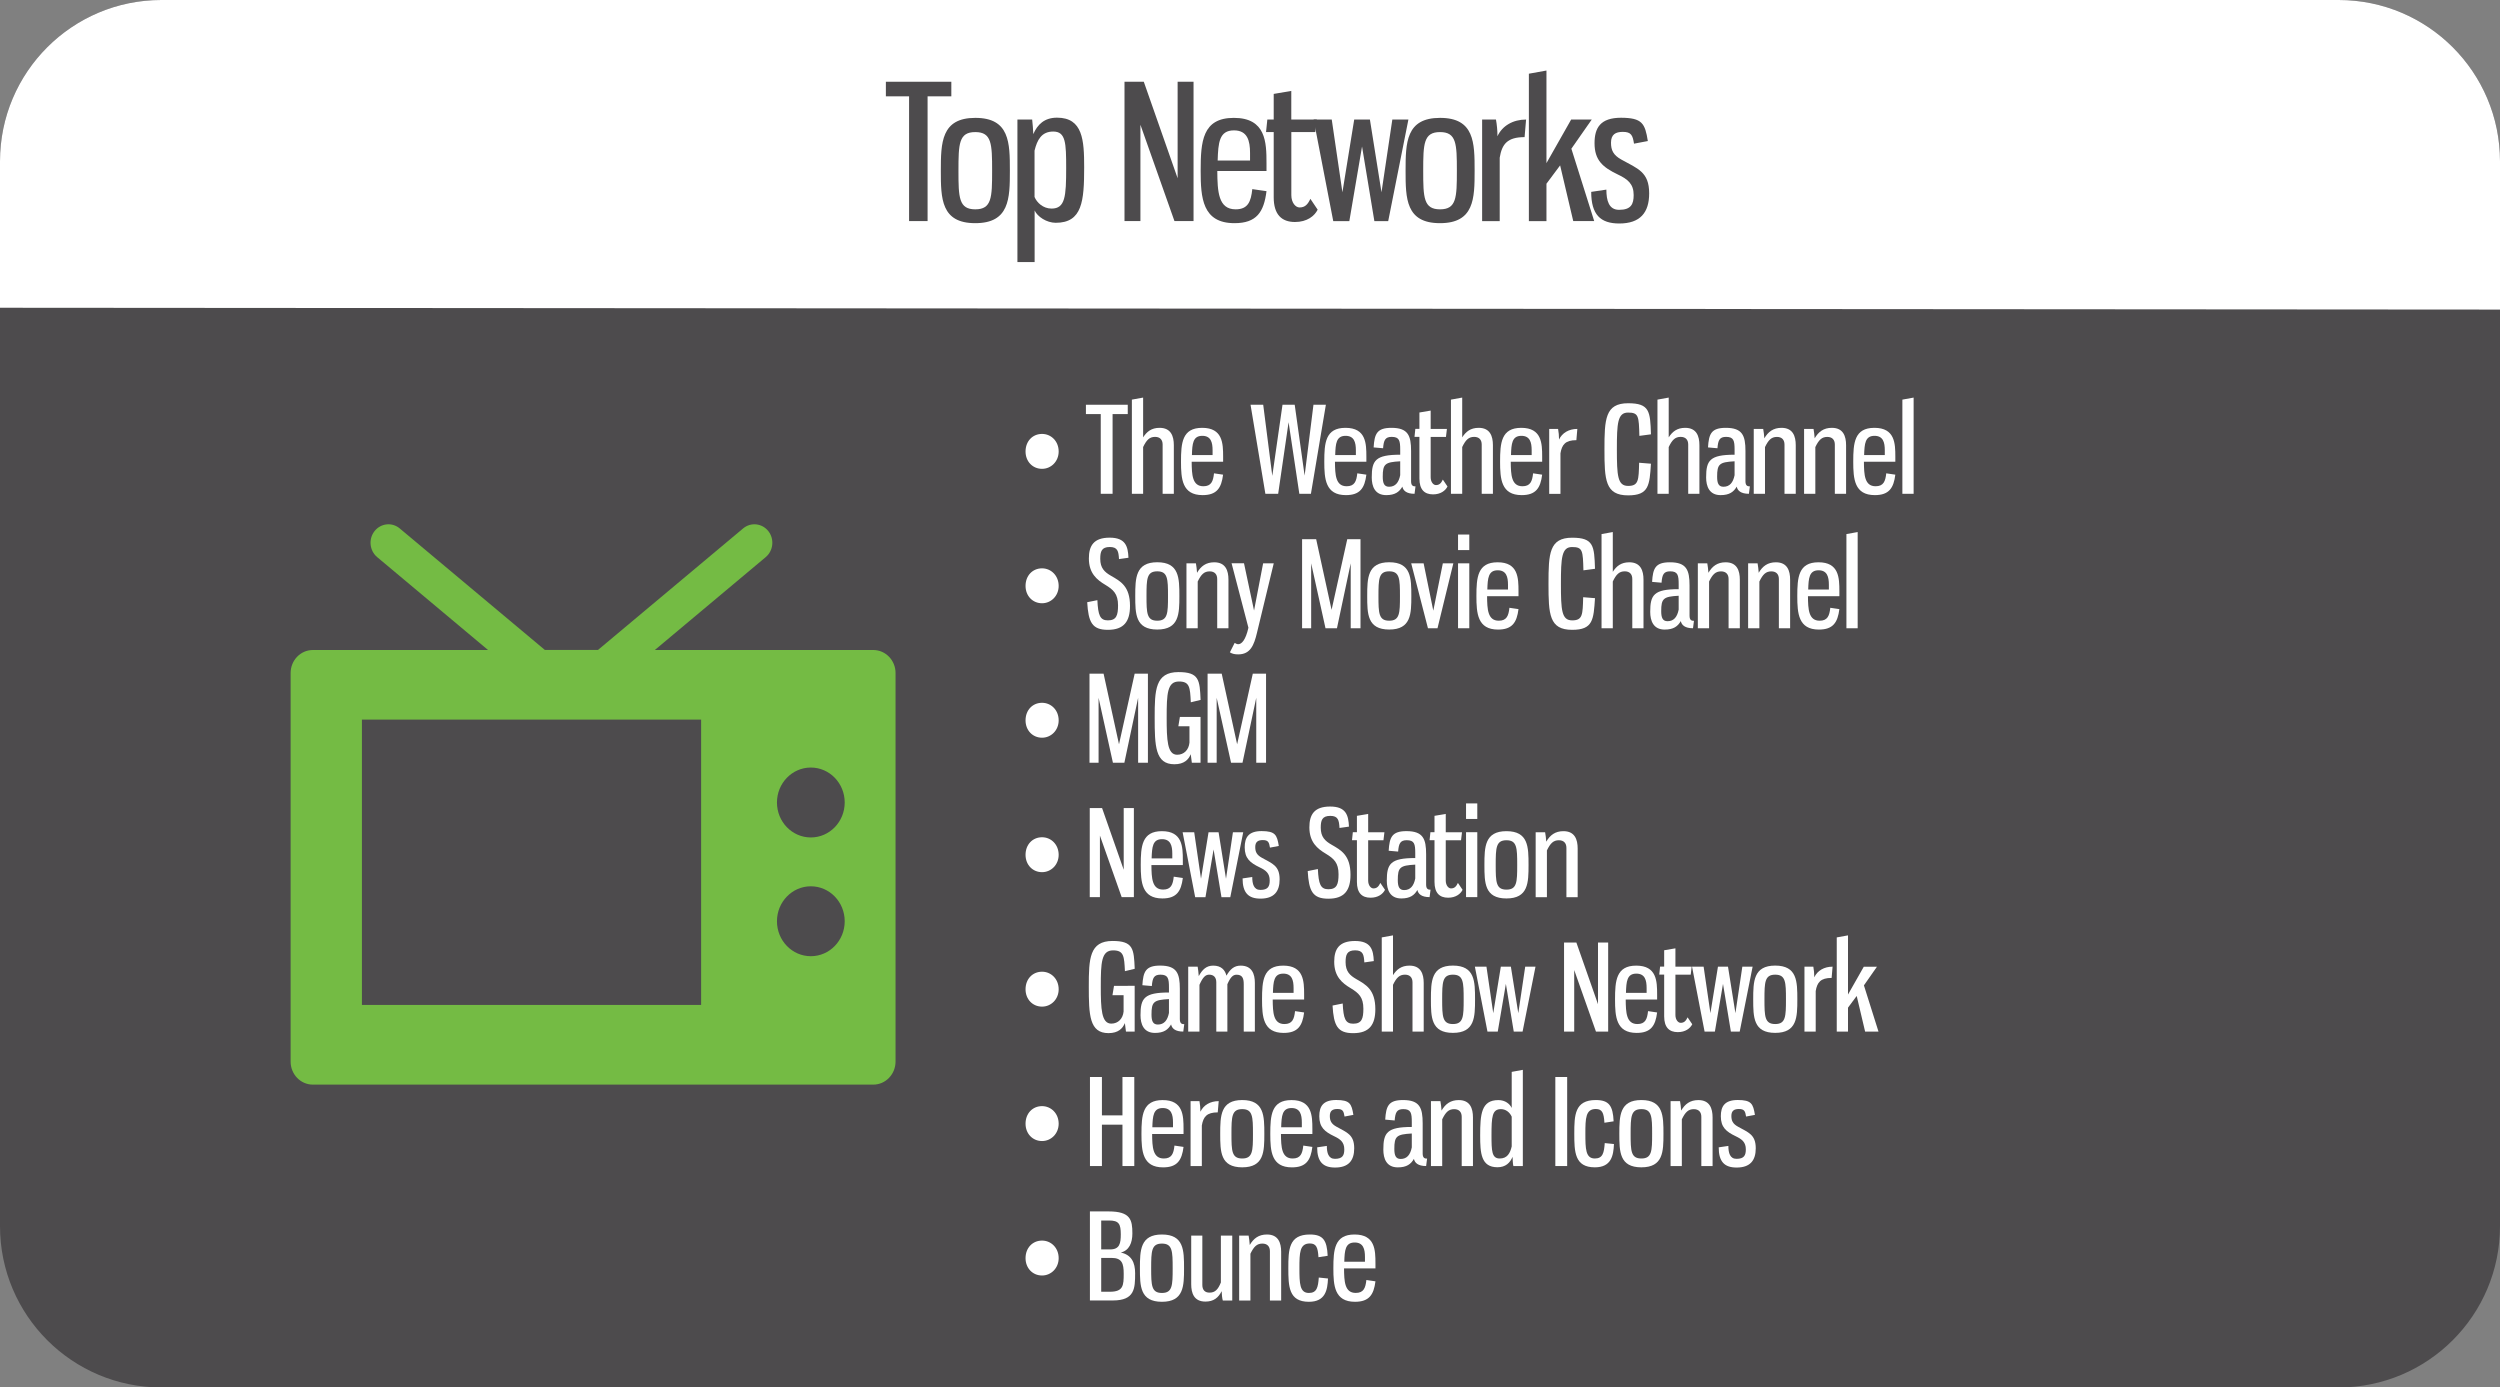 <svg xmlns="http://www.w3.org/2000/svg" xmlns:xlink="http://www.w3.org/1999/xlink" id="Layer_1" x="0px" y="0px" viewBox="0 0 600 332.99" style="enable-background:new 0 0 600 332.99;" xml:space="preserve"><rect x="0" y="0" width="600" height="332.99" fill="#808080" stroke="none"/><style type="text/css">	.st0{fill-rule:evenodd;clip-rule:evenodd;fill:#4D4B4D;}	.st1{fill-rule:evenodd;clip-rule:evenodd;fill:#FFFFFF;}	.st2{fill:#4D4B4D;}	.st3{fill:#FFFFFF;}	.st4{fill-rule:evenodd;clip-rule:evenodd;fill:#74BB44;}</style><path class="st0" d="M38.72,0h522.56C582.66,0,600,17.34,600,38.72v255.55c0,21.38-17.34,38.72-38.72,38.72H38.72 C17.34,332.99,0,315.66,0,294.27V38.72C0,17.34,17.34,0,38.72,0L38.72,0z"></path><path class="st1" d="M38.72,0h522.56C582.66,0,600,17.34,600,38.72V74.3L0,73.86V38.72C0,17.34,17.34,0,38.72,0L38.72,0z"></path><g>	<path class="st2" d="M228.32,19.62v3.5h-5.7v29.94h-4.44V23.12h-5.57v-3.5H228.32z"></path>	<path class="st2" d="M242.37,40.99c0,6.64-0.09,12.57-8.31,12.57c-8.21,0-8.26-5.93-8.26-12.57c0-6.73,0.09-12.7,8.26-12.7  C242.33,28.28,242.37,34.25,242.37,40.99z M230.03,40.99c0,6.42,0.09,9.25,4.04,9.25c3.95,0,4.04-2.83,4.04-9.25  c0-6.46-0.09-9.29-4.04-9.29C230.12,31.7,230.03,34.52,230.03,40.99z"></path>	<path class="st2" d="M244.17,28.69h3.55c0.13,1.17,0.22,2.33,0.27,3.5c0.99-2.29,2.65-3.95,5.7-3.95c6.2,0,6.51,5.43,6.51,11.9  c0,8.13-0.45,13.33-6.82,13.33c-2.2,0-4.4-1.48-5.07-2.96V62.9h-4.13V28.69z M255.88,40.32c0-5.97-0.09-8.75-3.1-8.75  c-2.83,0-3.86,2.02-4.49,4.58v11.13c0.54,1.3,2.02,2.78,4.08,2.78C255.66,50.06,255.88,47.14,255.88,40.32z"></path>	<path class="st2" d="M269.89,19.62h4.62l8.12,23.16V19.62h3.82v33.44h-4.58l-8.17-23.12v23.12h-3.82V19.62z"></path>	<path class="st2" d="M303.96,39.15v1.89h-11.81c0.04,4.89,0.22,9.2,4.4,9.2c2.96,0,3.68-1.84,4-4.85l3.41,0.49  c-0.63,5.03-2.38,7.68-7.68,7.68c-7.72,0-8.12-6.1-8.12-12.57c0-7,0.4-12.7,7.95-12.7C303.82,28.28,303.96,34.16,303.96,39.15z   M292.24,38.52h7.77v-1.8c0-2.96-0.63-5.43-3.86-5.43C292.6,31.29,292.37,34.25,292.24,38.52z"></path>	<path class="st2" d="M309.92,28.69h6.11l-0.36,3.01h-5.75v15.13c0,1.84,1.03,2.96,1.97,2.96c1.3,0,1.98-0.72,2.6-2.07l1.75,2.6  c-0.76,1.53-2.56,2.96-5.43,2.96c-3.23,0-5.12-1.8-5.12-5.93V31.7h-1.84l0.31-3.01h1.53v-6.15l4.22-0.72V28.69z"></path>	<path class="st2" d="M325.01,28.69h3.77l2.78,17.46l2.6-17.46h3.86l-4.85,24.38h-3.32l-2.96-17.91l-3.05,17.91h-3.86l-4.71-24.38  h4.35l2.56,17.46L325.01,28.69z"></path>	<path class="st2" d="M353.91,40.99c0,6.64-0.09,12.57-8.31,12.57c-8.21,0-8.26-5.93-8.26-12.57c0-6.73,0.09-12.7,8.26-12.7  C353.87,28.28,353.91,34.25,353.91,40.99z M341.57,40.99c0,6.42,0.09,9.25,4.04,9.25c3.95,0,4.04-2.83,4.04-9.25  c0-6.46-0.09-9.29-4.04-9.29C341.66,31.7,341.57,34.52,341.57,40.99z"></path>	<path class="st2" d="M359.03,28.69c0.22,1.21,0.36,2.56,0.36,4c1.17-2.51,3.73-4,6.87-4l-0.36,4.22c-4.13,0-5.43,1.66-5.97,4.94  v15.22h-4.22V28.69H359.03z"></path>	<path class="st2" d="M374.43,39.69l-3.28,4.4v8.98h-4.22V17.69l4.22-0.76v22.22l5.93-10.46h4.94l-4.89,7l5.48,17.37h-5.03  L374.43,39.69z"></path>	<path class="st2" d="M395.48,33.85l-3.32,0.63c-0.31-2.02-0.67-2.83-2.69-2.83c-1.75,0-2.83,0.63-2.83,2.6  c0,1.8,0.54,2.96,2.47,4.04c3.95,2.2,6.69,2.96,6.69,8.12c0,4.62-2.16,7.23-7.18,7.23c-4.53,0-6.73-2.15-6.73-7.59l3.64-0.54  c0,2.6,0.58,4.85,3.05,4.85c2.87,0,3.5-1.35,3.5-3.55c0-2.69-1.44-3.82-3.82-4.94c-3.55-1.71-5.57-3.37-5.57-7.5  c0-3.68,1.39-6.11,6.37-6.11C394.13,28.28,394.81,29.63,395.48,33.85z"></path></g><g>	<path class="st3" d="M254.08,108.36c0,2.38-1.81,4.16-3.99,4.16c-2.27,0-3.96-1.78-3.96-4.16c0-2.47,1.69-4.22,3.96-4.22  C252.27,104.14,254.08,105.89,254.08,108.36z"></path>	<path class="st3" d="M270.66,97.14v2.24h-3.64v19.13h-2.84V99.38h-3.56v-2.24H270.66z"></path>	<path class="st3" d="M279.03,118.51v-11.82c0-1.15-0.63-1.84-1.81-1.84c-1.32,0-2.04,0.72-2.87,2.44v11.22h-2.7v-22.6l2.7-0.49  v9.55c0.86-1.35,1.98-2.29,3.96-2.29c2.73,0,3.41,2.01,3.41,4.16v11.68H279.03z"></path>	<path class="st3" d="M293.55,109.62v1.2H286c0.03,3.13,0.14,5.88,2.81,5.88c1.89,0,2.35-1.18,2.55-3.1l2.18,0.32  c-0.4,3.21-1.52,4.91-4.91,4.91c-4.93,0-5.19-3.9-5.19-8.03c0-4.48,0.26-8.12,5.08-8.12C293.46,102.68,293.55,106.44,293.55,109.62  z M286.06,109.22h4.96v-1.15c0-1.89-0.4-3.47-2.47-3.47C286.29,104.6,286.14,106.49,286.06,109.22z"></path>	<path class="st3" d="M307.8,97.14h2.93l2.38,17.01l2.12-17.01h2.98l-3.59,21.37h-2.78l-2.58-17.18l-2.5,17.18h-3.07l-3.56-21.37  h3.04l2.18,17.07L307.8,97.14z"></path>	<path class="st3" d="M327.93,109.62v1.2h-7.54c0.03,3.13,0.14,5.88,2.81,5.88c1.89,0,2.35-1.18,2.55-3.1l2.18,0.32  c-0.4,3.21-1.52,4.91-4.91,4.91c-4.93,0-5.19-3.9-5.19-8.03c0-4.48,0.26-8.12,5.08-8.12C327.85,102.68,327.93,106.44,327.93,109.62  z M320.45,109.22h4.96v-1.15c0-1.89-0.4-3.47-2.47-3.47C320.68,104.6,320.53,106.49,320.45,109.22z"></path>	<path class="st3" d="M338.66,108.24v7.26c0,1.12,0.52,1.23,1.06,1.23l-0.23,1.78c-1.95,0-2.73-0.77-2.93-1.72  c-0.72,1.26-1.75,2.04-3.87,2.04c-2.73,0-3.47-2.12-3.47-4.25c0-4.07,0.86-5.45,6.83-5.45v-1.18c0-2.18-0.2-3.1-2.04-3.1  c-1.55,0-1.92,0.77-2.07,2.73l-2.27-0.2c0.2-3.24,0.77-4.7,4.27-4.7C337.94,102.68,338.66,104.54,338.66,108.24z M336.05,110.71  c-3.67,0.2-4.19,0.66-4.19,3.7c0,1.55,0.34,2.41,1.52,2.41c1.49,0,2.32-1,2.67-2.78V110.71z"></path>	<path class="st3" d="M343.36,102.94h3.9l-0.23,1.92h-3.67v9.67c0,1.18,0.66,1.89,1.26,1.89c0.83,0,1.26-0.46,1.66-1.32l1.12,1.66  c-0.49,0.98-1.63,1.89-3.47,1.89c-2.07,0-3.27-1.15-3.27-3.79v-10.01h-1.18l0.2-1.92h0.98v-3.93l2.7-0.46V102.94z"></path>	<path class="st3" d="M355.61,118.51v-11.82c0-1.15-0.63-1.84-1.81-1.84c-1.32,0-2.04,0.72-2.87,2.44v11.22h-2.7v-22.6l2.7-0.49  v9.55c0.86-1.35,1.98-2.29,3.96-2.29c2.73,0,3.41,2.01,3.41,4.16v11.68H355.61z"></path>	<path class="st3" d="M370.12,109.62v1.2h-7.54c0.03,3.13,0.14,5.88,2.81,5.88c1.89,0,2.35-1.18,2.55-3.1l2.18,0.32  c-0.4,3.21-1.52,4.91-4.91,4.91c-4.93,0-5.19-3.9-5.19-8.03c0-4.48,0.26-8.12,5.08-8.12C370.04,102.68,370.12,106.44,370.12,109.62  z M362.64,109.22h4.96v-1.15c0-1.89-0.4-3.47-2.47-3.47C362.87,104.6,362.72,106.49,362.64,109.22z"></path>	<path class="st3" d="M373.94,102.94c0.14,0.77,0.23,1.64,0.23,2.55c0.75-1.61,2.38-2.55,4.39-2.55l-0.23,2.7  c-2.64,0-3.47,1.06-3.82,3.16v9.72h-2.7v-15.58H373.94z"></path>	<path class="st3" d="M388.05,107.84c0,6.34,0.17,8.78,2.7,8.78c2.53,0,2.53-1.38,2.64-5.56l2.84,0.23c-0.34,5.16-0.46,7.6-5.48,7.6  c-5.51,0-5.68-3.73-5.68-11.04c0-7.26,0.17-11.07,5.68-11.07c5.16,0,5.31,1.95,5.48,7.46l-2.78,0.37c-0.12-4.73-0.17-5.59-2.7-5.59  C388.22,99.01,388.05,101.56,388.05,107.84z"></path>	<path class="st3" d="M405.17,118.51v-11.82c0-1.15-0.63-1.84-1.81-1.84c-1.32,0-2.04,0.72-2.87,2.44v11.22h-2.7v-22.6l2.7-0.49  v9.55c0.86-1.35,1.98-2.29,3.96-2.29c2.73,0,3.41,2.01,3.41,4.16v11.68H405.17z"></path>	<path class="st3" d="M418.91,108.24v7.26c0,1.12,0.52,1.23,1.06,1.23l-0.23,1.78c-1.95,0-2.73-0.77-2.93-1.72  c-0.72,1.26-1.75,2.04-3.87,2.04c-2.72,0-3.47-2.12-3.47-4.25c0-4.07,0.86-5.45,6.83-5.45v-1.18c0-2.18-0.2-3.1-2.04-3.1  c-1.55,0-1.92,0.77-2.07,2.73l-2.27-0.2c0.2-3.24,0.77-4.7,4.27-4.7C418.19,102.68,418.91,104.54,418.91,108.24z M416.3,110.71  c-3.67,0.2-4.19,0.66-4.19,3.7c0,1.55,0.34,2.41,1.52,2.41c1.49,0,2.32-1,2.67-2.78V110.71z"></path>	<path class="st3" d="M423.44,105.2c0.92-1.58,2.15-2.52,4.13-2.52c2.73,0,3.41,2.01,3.41,4.16v11.68h-2.7v-11.82  c0-1.15-0.63-1.84-1.81-1.84c-1.32,0-2.04,0.72-2.87,2.44v11.22h-2.7v-15.58h2.27C423.27,103.37,423.41,104.66,423.44,105.2z"></path>	<path class="st3" d="M435.52,105.2c0.92-1.58,2.15-2.52,4.13-2.52c2.73,0,3.41,2.01,3.41,4.16v11.68h-2.7v-11.82  c0-1.15-0.63-1.84-1.81-1.84c-1.32,0-2.04,0.72-2.87,2.44v11.22h-2.7v-15.58h2.27C435.34,103.37,435.49,104.66,435.52,105.2z"></path>	<path class="st3" d="M454.88,109.62v1.2h-7.54c0.03,3.13,0.14,5.88,2.81,5.88c1.89,0,2.35-1.18,2.55-3.1l2.18,0.32  c-0.4,3.21-1.52,4.91-4.91,4.91c-4.93,0-5.19-3.9-5.19-8.03c0-4.48,0.26-8.12,5.08-8.12C454.79,102.68,454.88,106.44,454.88,109.62  z M447.39,109.22h4.96v-1.15c0-1.89-0.4-3.47-2.47-3.47C447.62,104.6,447.48,106.49,447.39,109.22z"></path>	<path class="st3" d="M456.57,118.51v-22.6l2.7-0.49v23.09H456.57z"></path>	<path class="st3" d="M254.08,140.62c0,2.38-1.81,4.16-3.99,4.16c-2.27,0-3.96-1.78-3.96-4.16c0-2.47,1.69-4.22,3.96-4.22  C252.27,136.41,254.08,138.16,254.08,140.62z"></path>	<path class="st3" d="M270.83,133.86l-2.27,0.32c-0.11-1.86-0.32-2.9-2.21-2.9c-1.98,0-2.29,1.09-2.29,2.84  c0,2.21,1.03,3.18,2.58,4.07c2.29,1.32,4.56,2.5,4.56,7.23c0,3.67-1.41,5.74-5.31,5.74c-3.79,0-4.68-1.81-4.96-6.63l2.44-0.49  c0.17,3.61,0.63,4.85,2.52,4.85c2.04,0,2.44-1.2,2.44-3.59c0-2.78-1.12-3.76-3.04-4.93c-2.04-1.21-3.96-2.78-3.96-6.34  c0-3.04,1.15-4.99,4.99-4.99S270.72,131.16,270.83,133.86z"></path>	<path class="st3" d="M283.05,143.06c0,4.25-0.06,8.03-5.31,8.03c-5.25,0-5.28-3.79-5.28-8.03c0-4.3,0.06-8.12,5.28-8.12  C283.02,134.94,283.05,138.76,283.05,143.06z M275.16,143.06c0,4.1,0.06,5.91,2.58,5.91s2.58-1.81,2.58-5.91  c0-4.13-0.06-5.94-2.58-5.94S275.16,138.93,275.16,143.06z"></path>	<path class="st3" d="M287.29,137.47c0.92-1.58,2.15-2.52,4.13-2.52c2.73,0,3.41,2.01,3.41,4.16v11.68h-2.7v-11.82  c0-1.15-0.63-1.84-1.81-1.84c-1.32,0-2.04,0.72-2.87,2.44v11.22h-2.7V135.2h2.27C287.12,135.63,287.26,136.92,287.29,137.47z"></path>	<path class="st3" d="M300.97,146.53l2.18-11.33h2.55l-4.04,16.72c-0.69,2.87-1.55,5.13-4.48,5.13c-0.8,0-1.41-0.11-2.01-0.49  l1.15-2.27c0.26,0.17,0.57,0.32,0.86,0.32c0.8,0,1.78-0.98,2.44-3.96l-4.04-15.46h2.98L300.97,146.53z"></path>	<path class="st3" d="M314.68,135.2v15.58h-2.18v-21.37h3.38l3.7,16.95l3.76-16.95h3.18v21.37h-2.35V135.2l-3.3,15.58h-2.75  L314.68,135.2z"></path>	<path class="st3" d="M338.72,143.06c0,4.25-0.06,8.03-5.31,8.03c-5.25,0-5.28-3.79-5.28-8.03c0-4.3,0.06-8.12,5.28-8.12  C338.69,134.94,338.72,138.76,338.72,143.06z M330.83,143.06c0,4.1,0.06,5.91,2.58,5.91s2.58-1.81,2.58-5.91  c0-4.13-0.06-5.94-2.58-5.94S330.83,138.93,330.83,143.06z"></path>	<path class="st3" d="M343.99,146.56l2.29-11.36h2.52L345,150.78h-2.29l-4.02-15.58h2.98L343.99,146.56z"></path>	<path class="st3" d="M352.63,132.02h-2.7v-3.73h2.7V132.02z M352.63,150.78h-2.7V135.2h2.7V150.78z"></path>	<path class="st3" d="M364.44,141.89v1.2h-7.54c0.03,3.13,0.14,5.88,2.81,5.88c1.89,0,2.35-1.18,2.55-3.1l2.18,0.32  c-0.4,3.21-1.52,4.91-4.91,4.91c-4.93,0-5.19-3.9-5.19-8.03c0-4.48,0.26-8.12,5.08-8.12C364.36,134.94,364.44,138.7,364.44,141.89z   M356.96,141.49h4.96v-1.15c0-1.89-0.4-3.47-2.47-3.47C357.19,136.87,357.04,138.76,356.96,141.49z"></path>	<path class="st3" d="M374.62,140.11c0,6.34,0.17,8.78,2.7,8.78c2.53,0,2.53-1.38,2.64-5.56l2.84,0.23c-0.34,5.16-0.46,7.6-5.48,7.6  c-5.51,0-5.68-3.73-5.68-11.04c0-7.26,0.17-11.07,5.68-11.07c5.16,0,5.31,1.95,5.48,7.46l-2.78,0.37c-0.12-4.73-0.17-5.59-2.7-5.59  C374.8,131.27,374.62,133.83,374.62,140.11z"></path>	<path class="st3" d="M391.75,150.78v-11.82c0-1.15-0.63-1.84-1.81-1.84c-1.32,0-2.04,0.72-2.87,2.44v11.22h-2.7v-22.6l2.7-0.49  v9.55c0.86-1.35,1.98-2.29,3.96-2.29c2.73,0,3.41,2.01,3.41,4.16v11.68H391.75z"></path>	<path class="st3" d="M405.49,140.51v7.26c0,1.12,0.52,1.23,1.06,1.23l-0.23,1.78c-1.95,0-2.73-0.77-2.93-1.72  c-0.72,1.26-1.75,2.04-3.87,2.04c-2.72,0-3.47-2.12-3.47-4.25c0-4.07,0.86-5.45,6.83-5.45v-1.18c0-2.18-0.2-3.1-2.04-3.1  c-1.55,0-1.92,0.77-2.07,2.73l-2.27-0.2c0.2-3.24,0.77-4.7,4.27-4.7C404.77,134.94,405.49,136.81,405.49,140.51z M402.88,142.98  c-3.67,0.2-4.19,0.66-4.19,3.7c0,1.55,0.34,2.41,1.52,2.41c1.49,0,2.32-1,2.67-2.78V142.98z"></path>	<path class="st3" d="M410.02,137.47c0.92-1.58,2.15-2.52,4.13-2.52c2.73,0,3.41,2.01,3.41,4.16v11.68h-2.7v-11.82  c0-1.15-0.63-1.84-1.81-1.84c-1.32,0-2.04,0.72-2.87,2.44v11.22h-2.7V135.2h2.27C409.85,135.63,409.99,136.92,410.02,137.47z"></path>	<path class="st3" d="M422.09,137.47c0.92-1.58,2.15-2.52,4.13-2.52c2.73,0,3.41,2.01,3.41,4.16v11.68h-2.7v-11.82  c0-1.15-0.63-1.84-1.81-1.84c-1.32,0-2.04,0.72-2.87,2.44v11.22h-2.7V135.2h2.27C421.92,135.63,422.06,136.92,422.09,137.47z"></path>	<path class="st3" d="M441.45,141.89v1.2h-7.54c0.03,3.13,0.14,5.88,2.81,5.88c1.89,0,2.35-1.18,2.55-3.1l2.18,0.32  c-0.4,3.21-1.52,4.91-4.91,4.91c-4.93,0-5.19-3.9-5.19-8.03c0-4.48,0.26-8.12,5.08-8.12C441.37,134.94,441.45,138.7,441.45,141.89z   M433.97,141.49h4.96v-1.15c0-1.89-0.4-3.47-2.47-3.47C434.2,136.87,434.05,138.76,433.97,141.49z"></path>	<path class="st3" d="M443.14,150.78v-22.6l2.7-0.49v23.09H443.14z"></path>	<path class="st3" d="M254.08,172.89c0,2.38-1.81,4.16-3.99,4.16c-2.27,0-3.96-1.78-3.96-4.16c0-2.47,1.69-4.22,3.96-4.22  C252.27,168.67,254.08,170.42,254.08,172.89z"></path>	<path class="st3" d="M263.66,167.47v15.58h-2.18v-21.37h3.38l3.7,16.95l3.76-16.95h3.18v21.37h-2.35v-15.58l-3.3,15.58h-2.75  L263.66,167.47z"></path>	<path class="st3" d="M288.13,172.09v10.96h-2.09l-0.26-2.04c-0.52,1.26-1.55,2.41-3.93,2.41c-4.59,0-4.73-4.36-4.73-11.19  c0-6.66,0.14-10.93,5.71-10.93c4.99,0,5.11,1.92,5.31,6.68l-2.35,0.57c-0.17-3.59-0.26-4.99-2.84-4.99c-2.81,0-2.95,2.9-2.95,8.66  c0,5.36,0.14,8.92,2.52,8.92c1.66,0,2.78-1.2,2.95-2.9v-3.93h-2.67l0.37-2.24H288.13z"></path>	<path class="st3" d="M292,167.47v15.58h-2.18v-21.37h3.39l3.7,16.95l3.76-16.95h3.18v21.37h-2.35v-15.58l-3.3,15.58h-2.75  L292,167.47z"></path>	<path class="st3" d="M254.08,205.16c0,2.38-1.81,4.16-3.99,4.16c-2.27,0-3.96-1.78-3.96-4.16c0-2.47,1.69-4.22,3.96-4.22  C252.27,200.94,254.08,202.69,254.08,205.16z"></path>	<path class="st3" d="M261.54,193.94h2.96l5.19,14.8v-14.8h2.44v21.37h-2.93l-5.22-14.77v14.77h-2.44V193.94z"></path>	<path class="st3" d="M283.88,206.42v1.2h-7.54c0.03,3.13,0.14,5.88,2.81,5.88c1.89,0,2.35-1.18,2.55-3.1l2.18,0.32  c-0.4,3.21-1.52,4.91-4.91,4.91c-4.93,0-5.19-3.9-5.19-8.03c0-4.47,0.26-8.12,5.08-8.12C283.79,199.48,283.88,203.24,283.88,206.42  z M276.39,206.02h4.96v-1.15c0-1.89-0.4-3.47-2.47-3.47C276.62,201.4,276.48,203.29,276.39,206.02z"></path>	<path class="st3" d="M290.05,199.74h2.41l1.78,11.16l1.66-11.16h2.47l-3.1,15.58h-2.12l-1.89-11.45l-1.95,11.45h-2.47l-3.01-15.58  h2.78l1.63,11.16L290.05,199.74z"></path>	<path class="st3" d="M306.91,203.03l-2.12,0.4c-0.2-1.29-0.43-1.81-1.72-1.81c-1.12,0-1.81,0.4-1.81,1.66  c0,1.15,0.34,1.89,1.58,2.58c2.52,1.41,4.27,1.89,4.27,5.19c0,2.95-1.38,4.62-4.59,4.62c-2.9,0-4.3-1.38-4.3-4.85l2.32-0.34  c0,1.66,0.37,3.1,1.95,3.1c1.84,0,2.24-0.86,2.24-2.27c0-1.72-0.92-2.44-2.44-3.16c-2.27-1.09-3.56-2.15-3.56-4.79  c0-2.35,0.89-3.9,4.07-3.9C306.05,199.48,306.48,200.34,306.91,203.03z"></path>	<path class="st3" d="M323.75,198.39l-2.27,0.32c-0.11-1.86-0.32-2.9-2.21-2.9c-1.98,0-2.29,1.09-2.29,2.84  c0,2.21,1.03,3.18,2.58,4.07c2.29,1.32,4.56,2.5,4.56,7.23c0,3.67-1.41,5.74-5.31,5.74c-3.79,0-4.68-1.81-4.96-6.63l2.44-0.49  c0.17,3.61,0.63,4.85,2.52,4.85c2.04,0,2.44-1.21,2.44-3.59c0-2.78-1.12-3.76-3.04-4.93c-2.04-1.21-3.96-2.78-3.96-6.34  c0-3.04,1.15-4.99,4.99-4.99S323.63,195.69,323.75,198.39z"></path>	<path class="st3" d="M328.36,199.74h3.9l-0.23,1.92h-3.67v9.67c0,1.18,0.66,1.89,1.26,1.89c0.83,0,1.26-0.46,1.66-1.32l1.12,1.66  c-0.49,0.98-1.63,1.89-3.47,1.89c-2.07,0-3.27-1.15-3.27-3.79v-10.01h-1.18l0.2-1.92h0.98v-3.93l2.7-0.46V199.74z"></path>	<path class="st3" d="M342.27,205.04v7.26c0,1.12,0.52,1.23,1.06,1.23l-0.23,1.78c-1.95,0-2.73-0.77-2.93-1.72  c-0.72,1.26-1.75,2.04-3.87,2.04c-2.73,0-3.47-2.12-3.47-4.25c0-4.07,0.86-5.45,6.83-5.45v-1.18c0-2.18-0.2-3.1-2.04-3.1  c-1.55,0-1.92,0.78-2.07,2.73l-2.27-0.2c0.2-3.24,0.77-4.71,4.27-4.71C341.56,199.48,342.27,201.34,342.27,205.04z M339.66,207.51  c-3.67,0.2-4.19,0.66-4.19,3.7c0,1.55,0.34,2.41,1.52,2.41c1.49,0,2.32-1,2.67-2.78V207.51z"></path>	<path class="st3" d="M346.98,199.74h3.9l-0.23,1.92h-3.67v9.67c0,1.18,0.66,1.89,1.26,1.89c0.83,0,1.26-0.46,1.66-1.32l1.12,1.66  c-0.49,0.98-1.63,1.89-3.47,1.89c-2.07,0-3.27-1.15-3.27-3.79v-10.01h-1.18l0.2-1.92h0.98v-3.93l2.7-0.46V199.74z"></path>	<path class="st3" d="M354.55,196.55h-2.7v-3.73h2.7V196.55z M354.55,215.31h-2.7v-15.58h2.7V215.31z"></path>	<path class="st3" d="M366.85,207.6c0,4.25-0.06,8.03-5.31,8.03c-5.25,0-5.28-3.79-5.28-8.03c0-4.3,0.06-8.12,5.28-8.12  C366.82,199.48,366.85,203.29,366.85,207.6z M358.97,207.6c0,4.1,0.06,5.91,2.58,5.91s2.58-1.81,2.58-5.91  c0-4.13-0.06-5.94-2.58-5.94S358.97,203.47,358.97,207.6z"></path>	<path class="st3" d="M371.1,202c0.92-1.58,2.15-2.52,4.13-2.52c2.73,0,3.41,2.01,3.41,4.16v11.68h-2.7v-11.82  c0-1.15-0.63-1.84-1.81-1.84c-1.32,0-2.04,0.72-2.87,2.44v11.22h-2.7v-15.58h2.27C370.93,200.17,371.07,201.46,371.1,202z"></path>	<path class="st3" d="M254.08,237.43c0,2.38-1.81,4.16-3.99,4.16c-2.27,0-3.96-1.78-3.96-4.16c0-2.47,1.69-4.22,3.96-4.22  C252.27,233.21,254.08,234.96,254.08,237.43z"></path>	<path class="st3" d="M272.32,236.62v10.96h-2.09l-0.26-2.04c-0.52,1.26-1.55,2.41-3.93,2.41c-4.59,0-4.73-4.36-4.73-11.19  c0-6.66,0.14-10.93,5.71-10.93c4.99,0,5.11,1.92,5.31,6.68l-2.35,0.57c-0.17-3.59-0.26-4.99-2.84-4.99c-2.81,0-2.95,2.9-2.95,8.66  c0,5.36,0.14,8.92,2.52,8.92c1.66,0,2.78-1.21,2.95-2.9v-3.93h-2.67l0.37-2.24H272.32z"></path>	<path class="st3" d="M283.16,237.31v7.26c0,1.12,0.52,1.23,1.06,1.23l-0.23,1.78c-1.95,0-2.73-0.77-2.93-1.72  c-0.72,1.26-1.75,2.04-3.87,2.04c-2.72,0-3.47-2.12-3.47-4.25c0-4.07,0.86-5.45,6.83-5.45v-1.18c0-2.18-0.2-3.1-2.04-3.1  c-1.55,0-1.92,0.78-2.07,2.73l-2.27-0.2c0.2-3.24,0.77-4.71,4.27-4.71C282.45,231.75,283.16,233.61,283.16,237.31z M280.55,239.78  c-3.67,0.2-4.19,0.66-4.19,3.7c0,1.55,0.34,2.41,1.52,2.41c1.49,0,2.32-1,2.67-2.78V239.78z"></path>	<path class="st3" d="M294.58,247.58h-2.67v-11.82c0-1.18-0.6-1.84-1.72-1.84c-0.89,0-1.52,0.63-2.32,2.44v11.22h-2.7V232h2.27  c0.09,0.69,0.23,1.46,0.26,2.27c0.89-1.63,1.86-2.52,3.47-2.52c1.95,0,2.84,1.06,3.18,2.41c0.89-1.55,1.84-2.41,3.41-2.41  c2.72,0,3.41,2.01,3.41,4.16v11.68h-2.67v-11.39c0-1.46-0.37-2.27-1.72-2.27c-0.86,0-1.46,0.57-2.21,2.29V247.58z"></path>	<path class="st3" d="M312.99,238.69v1.2h-7.54c0.03,3.13,0.14,5.88,2.81,5.88c1.89,0,2.35-1.18,2.55-3.1l2.18,0.32  c-0.4,3.21-1.52,4.91-4.91,4.91c-4.93,0-5.19-3.9-5.19-8.03c0-4.47,0.26-8.12,5.08-8.12C312.9,231.75,312.99,235.5,312.99,238.69z   M305.5,238.29h4.96v-1.15c0-1.89-0.4-3.47-2.47-3.47C305.73,233.67,305.59,235.56,305.5,238.29z"></path>	<path class="st3" d="M329.71,230.66l-2.27,0.32c-0.11-1.86-0.32-2.9-2.21-2.9c-1.98,0-2.29,1.09-2.29,2.84  c0,2.21,1.03,3.18,2.58,4.07c2.29,1.32,4.56,2.5,4.56,7.23c0,3.67-1.41,5.74-5.31,5.74c-3.79,0-4.68-1.81-4.96-6.63l2.44-0.49  c0.17,3.61,0.63,4.85,2.52,4.85c2.04,0,2.44-1.21,2.44-3.59c0-2.78-1.12-3.76-3.04-4.93c-2.04-1.21-3.96-2.78-3.96-6.34  c0-3.04,1.15-4.99,4.99-4.99S329.6,227.96,329.71,230.66z"></path>	<path class="st3" d="M339,247.58v-11.82c0-1.15-0.63-1.84-1.81-1.84c-1.32,0-2.04,0.72-2.87,2.44v11.22h-2.7v-22.6l2.7-0.49v9.55  c0.86-1.35,1.98-2.29,3.96-2.29c2.73,0,3.41,2.01,3.41,4.16v11.68H339z"></path>	<path class="st3" d="M354.01,239.86c0,4.25-0.06,8.03-5.31,8.03c-5.25,0-5.28-3.79-5.28-8.03c0-4.3,0.06-8.12,5.28-8.12  C353.98,231.75,354.01,235.56,354.01,239.86z M346.12,239.86c0,4.1,0.06,5.91,2.58,5.91s2.58-1.81,2.58-5.91  c0-4.13-0.06-5.94-2.58-5.94S346.12,235.73,346.12,239.86z"></path>	<path class="st3" d="M360.2,232h2.41l1.78,11.16l1.66-11.16h2.47l-3.1,15.58h-2.12l-1.89-11.45l-1.95,11.45h-2.47L353.97,232h2.78  l1.63,11.16L360.2,232z"></path>	<path class="st3" d="M375.37,226.21h2.96l5.19,14.8v-14.8h2.44v21.37h-2.93l-5.22-14.77v14.77h-2.44V226.21z"></path>	<path class="st3" d="M397.71,238.69v1.2h-7.54c0.03,3.13,0.14,5.88,2.81,5.88c1.89,0,2.35-1.18,2.55-3.1l2.18,0.32  c-0.4,3.21-1.52,4.91-4.91,4.91c-4.93,0-5.19-3.9-5.19-8.03c0-4.47,0.26-8.12,5.08-8.12C397.63,231.75,397.71,235.5,397.71,238.69z   M390.23,238.29h4.96v-1.15c0-1.89-0.4-3.47-2.47-3.47C390.46,233.67,390.31,235.56,390.23,238.29z"></path>	<path class="st3" d="M402.1,232h3.9l-0.23,1.92h-3.67v9.67c0,1.18,0.66,1.89,1.26,1.89c0.83,0,1.26-0.46,1.66-1.32l1.12,1.66  c-0.49,0.98-1.63,1.89-3.47,1.89c-2.07,0-3.27-1.15-3.27-3.79v-10.01h-1.18l0.2-1.92h0.98v-3.93l2.7-0.46V232z"></path>	<path class="st3" d="M412.31,232h2.41l1.78,11.16l1.66-11.16h2.47l-3.1,15.58h-2.12l-1.89-11.45l-1.95,11.45h-2.47L406.09,232h2.78  l1.63,11.16L412.31,232z"></path>	<path class="st3" d="M431.36,239.86c0,4.25-0.06,8.03-5.31,8.03c-5.25,0-5.28-3.79-5.28-8.03c0-4.3,0.06-8.12,5.28-8.12  C431.33,231.75,431.36,235.56,431.36,239.86z M423.47,239.86c0,4.1,0.06,5.91,2.58,5.91s2.58-1.81,2.58-5.91  c0-4.13-0.06-5.94-2.58-5.94S423.47,235.73,423.47,239.86z"></path>	<path class="st3" d="M435.2,232c0.14,0.78,0.23,1.64,0.23,2.55c0.75-1.61,2.38-2.55,4.39-2.55l-0.23,2.7  c-2.64,0-3.47,1.06-3.82,3.16v9.72h-2.7V232H435.2z"></path>	<path class="st3" d="M445.61,239.03l-2.09,2.81v5.74h-2.7v-22.6l2.7-0.49v14.2l3.79-6.68h3.16l-3.13,4.48l3.5,11.1h-3.21  L445.61,239.03z"></path>	<path class="st3" d="M254.08,269.69c0,2.38-1.81,4.16-3.99,4.16c-2.27,0-3.96-1.78-3.96-4.16c0-2.47,1.69-4.22,3.96-4.22  C252.27,265.48,254.08,267.23,254.08,269.69z"></path>	<path class="st3" d="M264.46,258.48v9.21h4.93v-9.21h2.84v21.37h-2.84v-9.93h-4.93v9.93h-2.87v-21.37H264.46z"></path>	<path class="st3" d="M284.05,270.95v1.21h-7.54c0.03,3.13,0.14,5.88,2.81,5.88c1.89,0,2.35-1.18,2.55-3.1l2.18,0.32  c-0.4,3.21-1.52,4.91-4.91,4.91c-4.93,0-5.19-3.9-5.19-8.03c0-4.47,0.26-8.12,5.08-8.12C283.97,264.01,284.05,267.77,284.05,270.95  z M276.56,270.55h4.96v-1.15c0-1.89-0.4-3.47-2.47-3.47C276.79,265.93,276.65,267.83,276.56,270.55z"></path>	<path class="st3" d="M287.87,264.27c0.14,0.77,0.23,1.64,0.23,2.55c0.75-1.61,2.38-2.55,4.39-2.55l-0.23,2.7  c-2.64,0-3.47,1.06-3.82,3.16v9.72h-2.7v-15.58H287.87z"></path>	<path class="st3" d="M303.44,272.13c0,4.25-0.06,8.03-5.31,8.03c-5.25,0-5.28-3.79-5.28-8.03c0-4.3,0.06-8.12,5.28-8.12  C303.41,264.01,303.44,267.83,303.44,272.13z M295.55,272.13c0,4.1,0.06,5.91,2.58,5.91s2.58-1.81,2.58-5.91  c0-4.13-0.06-5.94-2.58-5.94S295.55,268,295.55,272.13z"></path>	<path class="st3" d="M314.97,270.95v1.21h-7.54c0.03,3.13,0.14,5.88,2.81,5.88c1.89,0,2.35-1.18,2.55-3.1l2.18,0.32  c-0.4,3.21-1.52,4.91-4.91,4.91c-4.93,0-5.19-3.9-5.19-8.03c0-4.47,0.26-8.12,5.08-8.12C314.88,264.01,314.97,267.77,314.97,270.95  z M307.48,270.55h4.96v-1.15c0-1.89-0.4-3.47-2.47-3.47C307.71,265.93,307.57,267.83,307.48,270.55z"></path>	<path class="st3" d="M324.81,267.57l-2.12,0.4c-0.2-1.29-0.43-1.81-1.72-1.81c-1.12,0-1.81,0.4-1.81,1.66  c0,1.15,0.34,1.89,1.58,2.58c2.52,1.41,4.27,1.89,4.27,5.19c0,2.96-1.38,4.62-4.59,4.62c-2.9,0-4.3-1.38-4.3-4.85l2.32-0.34  c0,1.66,0.37,3.1,1.95,3.1c1.84,0,2.24-0.86,2.24-2.27c0-1.72-0.92-2.44-2.44-3.16c-2.27-1.09-3.56-2.15-3.56-4.79  c0-2.35,0.89-3.9,4.07-3.9C323.95,264.01,324.38,264.87,324.81,267.57z"></path>	<path class="st3" d="M341.44,269.58v7.26c0,1.12,0.52,1.23,1.06,1.23l-0.23,1.78c-1.95,0-2.73-0.77-2.93-1.72  c-0.72,1.26-1.75,2.04-3.87,2.04c-2.73,0-3.47-2.12-3.47-4.25c0-4.07,0.86-5.45,6.83-5.45v-1.18c0-2.18-0.2-3.1-2.04-3.1  c-1.55,0-1.92,0.77-2.07,2.72l-2.27-0.2c0.2-3.24,0.77-4.7,4.27-4.7C340.73,264.01,341.44,265.88,341.44,269.58z M338.83,272.04  c-3.67,0.2-4.19,0.66-4.19,3.7c0,1.55,0.34,2.41,1.52,2.41c1.49,0,2.32-1,2.67-2.78V272.04z"></path>	<path class="st3" d="M345.97,266.54c0.92-1.58,2.15-2.52,4.13-2.52c2.73,0,3.41,2.01,3.41,4.16v11.68h-2.7v-11.82  c0-1.15-0.63-1.84-1.81-1.84c-1.32,0-2.04,0.72-2.87,2.44v11.22h-2.7v-15.58h2.27C345.8,264.7,345.94,265.99,345.97,266.54z"></path>	<path class="st3" d="M365.48,279.85h-2.27c-0.14-0.46-0.17-1.69-0.2-2.21c-0.6,1.46-1.69,2.5-3.61,2.5c-3.96,0-4.16-3.41-4.16-7.6  c0-5.13,0.26-8.52,4.36-8.52c1.66,0,2.75,0.92,3.21,1.89v-8.66l2.67-0.49V279.85z M357.96,272.45c0,3.79,0.06,5.59,1.98,5.59  c1.81,0,2.5-1.29,2.87-2.9V268c-0.49-1.09-1.46-1.81-2.58-1.81C358.11,266.19,357.96,268,357.96,272.45z"></path>	<path class="st3" d="M376.12,258.48v21.37h-2.84v-21.37H376.12z"></path>	<path class="st3" d="M387.27,269.12l-2.21,0.34c-0.14-2.35-0.52-3.3-2.07-3.3c-2.44,0-2.5,2.24-2.5,5.91s0.06,5.97,2.27,5.97  c1.92,0,2.21-1.38,2.38-3.7l2.21,0.23c-0.12,2.78-0.63,5.59-4.59,5.59c-4.85,0-4.93-3.73-4.93-8.09c0-4.42,0.09-8.06,5.16-8.06  C386.18,264.01,387.1,265.39,387.27,269.12z"></path>	<path class="st3" d="M399.23,272.13c0,4.25-0.06,8.03-5.31,8.03c-5.25,0-5.28-3.79-5.28-8.03c0-4.3,0.06-8.12,5.28-8.12  C399.21,264.01,399.23,267.83,399.23,272.13z M391.35,272.13c0,4.1,0.06,5.91,2.58,5.91s2.58-1.81,2.58-5.91  c0-4.13-0.06-5.94-2.58-5.94S391.35,268,391.35,272.13z"></path>	<path class="st3" d="M403.48,266.54c0.92-1.58,2.15-2.52,4.13-2.52c2.73,0,3.41,2.01,3.41,4.16v11.68h-2.7v-11.82  c0-1.15-0.63-1.84-1.81-1.84c-1.32,0-2.04,0.72-2.87,2.44v11.22h-2.7v-15.58h2.27C403.31,264.7,403.45,265.99,403.48,266.54z"></path>	<path class="st3" d="M421.18,267.57l-2.12,0.4c-0.2-1.29-0.43-1.81-1.72-1.81c-1.12,0-1.81,0.4-1.81,1.66  c0,1.15,0.34,1.89,1.58,2.58c2.52,1.41,4.27,1.89,4.27,5.19c0,2.96-1.38,4.62-4.59,4.62c-2.9,0-4.3-1.38-4.3-4.85l2.32-0.34  c0,1.66,0.37,3.1,1.95,3.1c1.84,0,2.24-0.86,2.24-2.27c0-1.72-0.92-2.44-2.44-3.16c-2.27-1.09-3.56-2.15-3.56-4.79  c0-2.35,0.89-3.9,4.07-3.9C420.31,264.01,420.75,264.87,421.18,267.57z"></path>	<path class="st3" d="M254.08,301.96c0,2.38-1.81,4.16-3.99,4.16c-2.27,0-3.96-1.78-3.96-4.16c0-2.47,1.69-4.22,3.96-4.22  C252.27,297.74,254.08,299.49,254.08,301.96z"></path>	<path class="st3" d="M261.59,290.74h4.5c5.25,0,5.68,2.04,5.68,5.28c0,2.27-0.77,4.1-2.78,4.59c2.55,0.54,3.44,2.38,3.44,4.96  c0,3.67-0.09,6.54-5.34,6.54h-5.51V290.74z M264.29,299.86h2.15c2.29,0,2.55-1.49,2.55-3.61c0-2.5-0.46-3.33-2.81-3.33h-1.89  V299.86z M264.29,310.02h2.07c3.24,0,3.33-1.52,3.33-4.33c0-2.47-0.43-3.79-2.9-3.79h-2.5V310.02z"></path>	<path class="st3" d="M284.17,304.4c0,4.25-0.06,8.03-5.31,8.03c-5.25,0-5.28-3.79-5.28-8.03c0-4.3,0.06-8.12,5.28-8.12  C284.14,296.28,284.17,300.09,284.17,304.4z M276.28,304.4c0,4.1,0.06,5.91,2.58,5.91s2.58-1.81,2.58-5.91  c0-4.13-0.06-5.94-2.58-5.94S276.28,300.27,276.28,304.4z"></path>	<path class="st3" d="M293.2,309.88c-0.8,1.58-1.92,2.5-3.9,2.5c-2.73,0-3.41-2.01-3.41-4.16v-11.68h2.67v11.85  c0,1.15,0.57,1.84,1.72,1.84c1.32,0,2.04-0.72,2.73-2.44v-11.25h2.73v15.58h-2.27C293.32,311.71,293.2,310.42,293.2,309.88z"></path>	<path class="st3" d="M299.94,298.8c0.92-1.58,2.15-2.52,4.13-2.52c2.73,0,3.41,2.01,3.41,4.16v11.68h-2.7v-11.82  c0-1.15-0.63-1.84-1.81-1.84c-1.32,0-2.04,0.72-2.87,2.44v11.22h-2.7v-15.58h2.27C299.77,296.97,299.91,298.26,299.94,298.8z"></path>	<path class="st3" d="M318.64,301.39l-2.21,0.34c-0.14-2.35-0.52-3.3-2.07-3.3c-2.44,0-2.5,2.24-2.5,5.91s0.06,5.97,2.27,5.97  c1.92,0,2.21-1.38,2.38-3.7l2.21,0.23c-0.12,2.78-0.63,5.59-4.59,5.59c-4.85,0-4.93-3.73-4.93-8.09c0-4.42,0.09-8.06,5.16-8.06  C317.55,296.28,318.47,297.66,318.64,301.39z"></path>	<path class="st3" d="M330.11,303.22v1.2h-7.54c0.03,3.13,0.14,5.88,2.81,5.88c1.89,0,2.35-1.18,2.55-3.1l2.18,0.32  c-0.4,3.21-1.52,4.91-4.91,4.91c-4.93,0-5.19-3.9-5.19-8.03c0-4.47,0.26-8.12,5.08-8.12C330.03,296.28,330.11,300.04,330.11,303.22  z M322.63,302.82h4.96v-1.15c0-1.89-0.4-3.47-2.47-3.47C322.86,298.2,322.71,300.09,322.63,302.82z"></path></g><path class="st4" d="M209.58,260.31H75.09c-2.95,0-5.34-2.47-5.34-5.52v-93.27c0-3.04,2.39-5.52,5.34-5.52h42.04l-26.61-22.29 c-1.84-1.54-2.13-4.34-0.63-6.24c1.5-1.9,4.2-2.19,6.04-0.65l34.84,29.17h12.74l34.84-29.17c1.84-1.54,4.55-1.25,6.05,0.65 c1.5,1.9,1.21,4.7-0.63,6.24l-26.61,22.29h52.42c2.95,0,5.35,2.47,5.35,5.52v93.27C214.92,257.84,212.53,260.31,209.58,260.31 L209.58,260.31L209.58,260.31z M168.27,172.7H86.86v68.48h81.41V172.7L168.27,172.7L168.27,172.7z M194.6,184.21 c-4.49,0-8.13,3.76-8.13,8.39c0,4.63,3.64,8.39,8.13,8.39c4.49,0,8.13-3.76,8.13-8.39C202.73,187.97,199.09,184.21,194.6,184.21 L194.6,184.21L194.6,184.21z M194.6,212.71c-4.49,0-8.13,3.76-8.13,8.39s3.64,8.39,8.13,8.39c4.49,0,8.13-3.75,8.13-8.39 S199.09,212.71,194.6,212.71L194.6,212.71L194.6,212.71z"></path></svg>